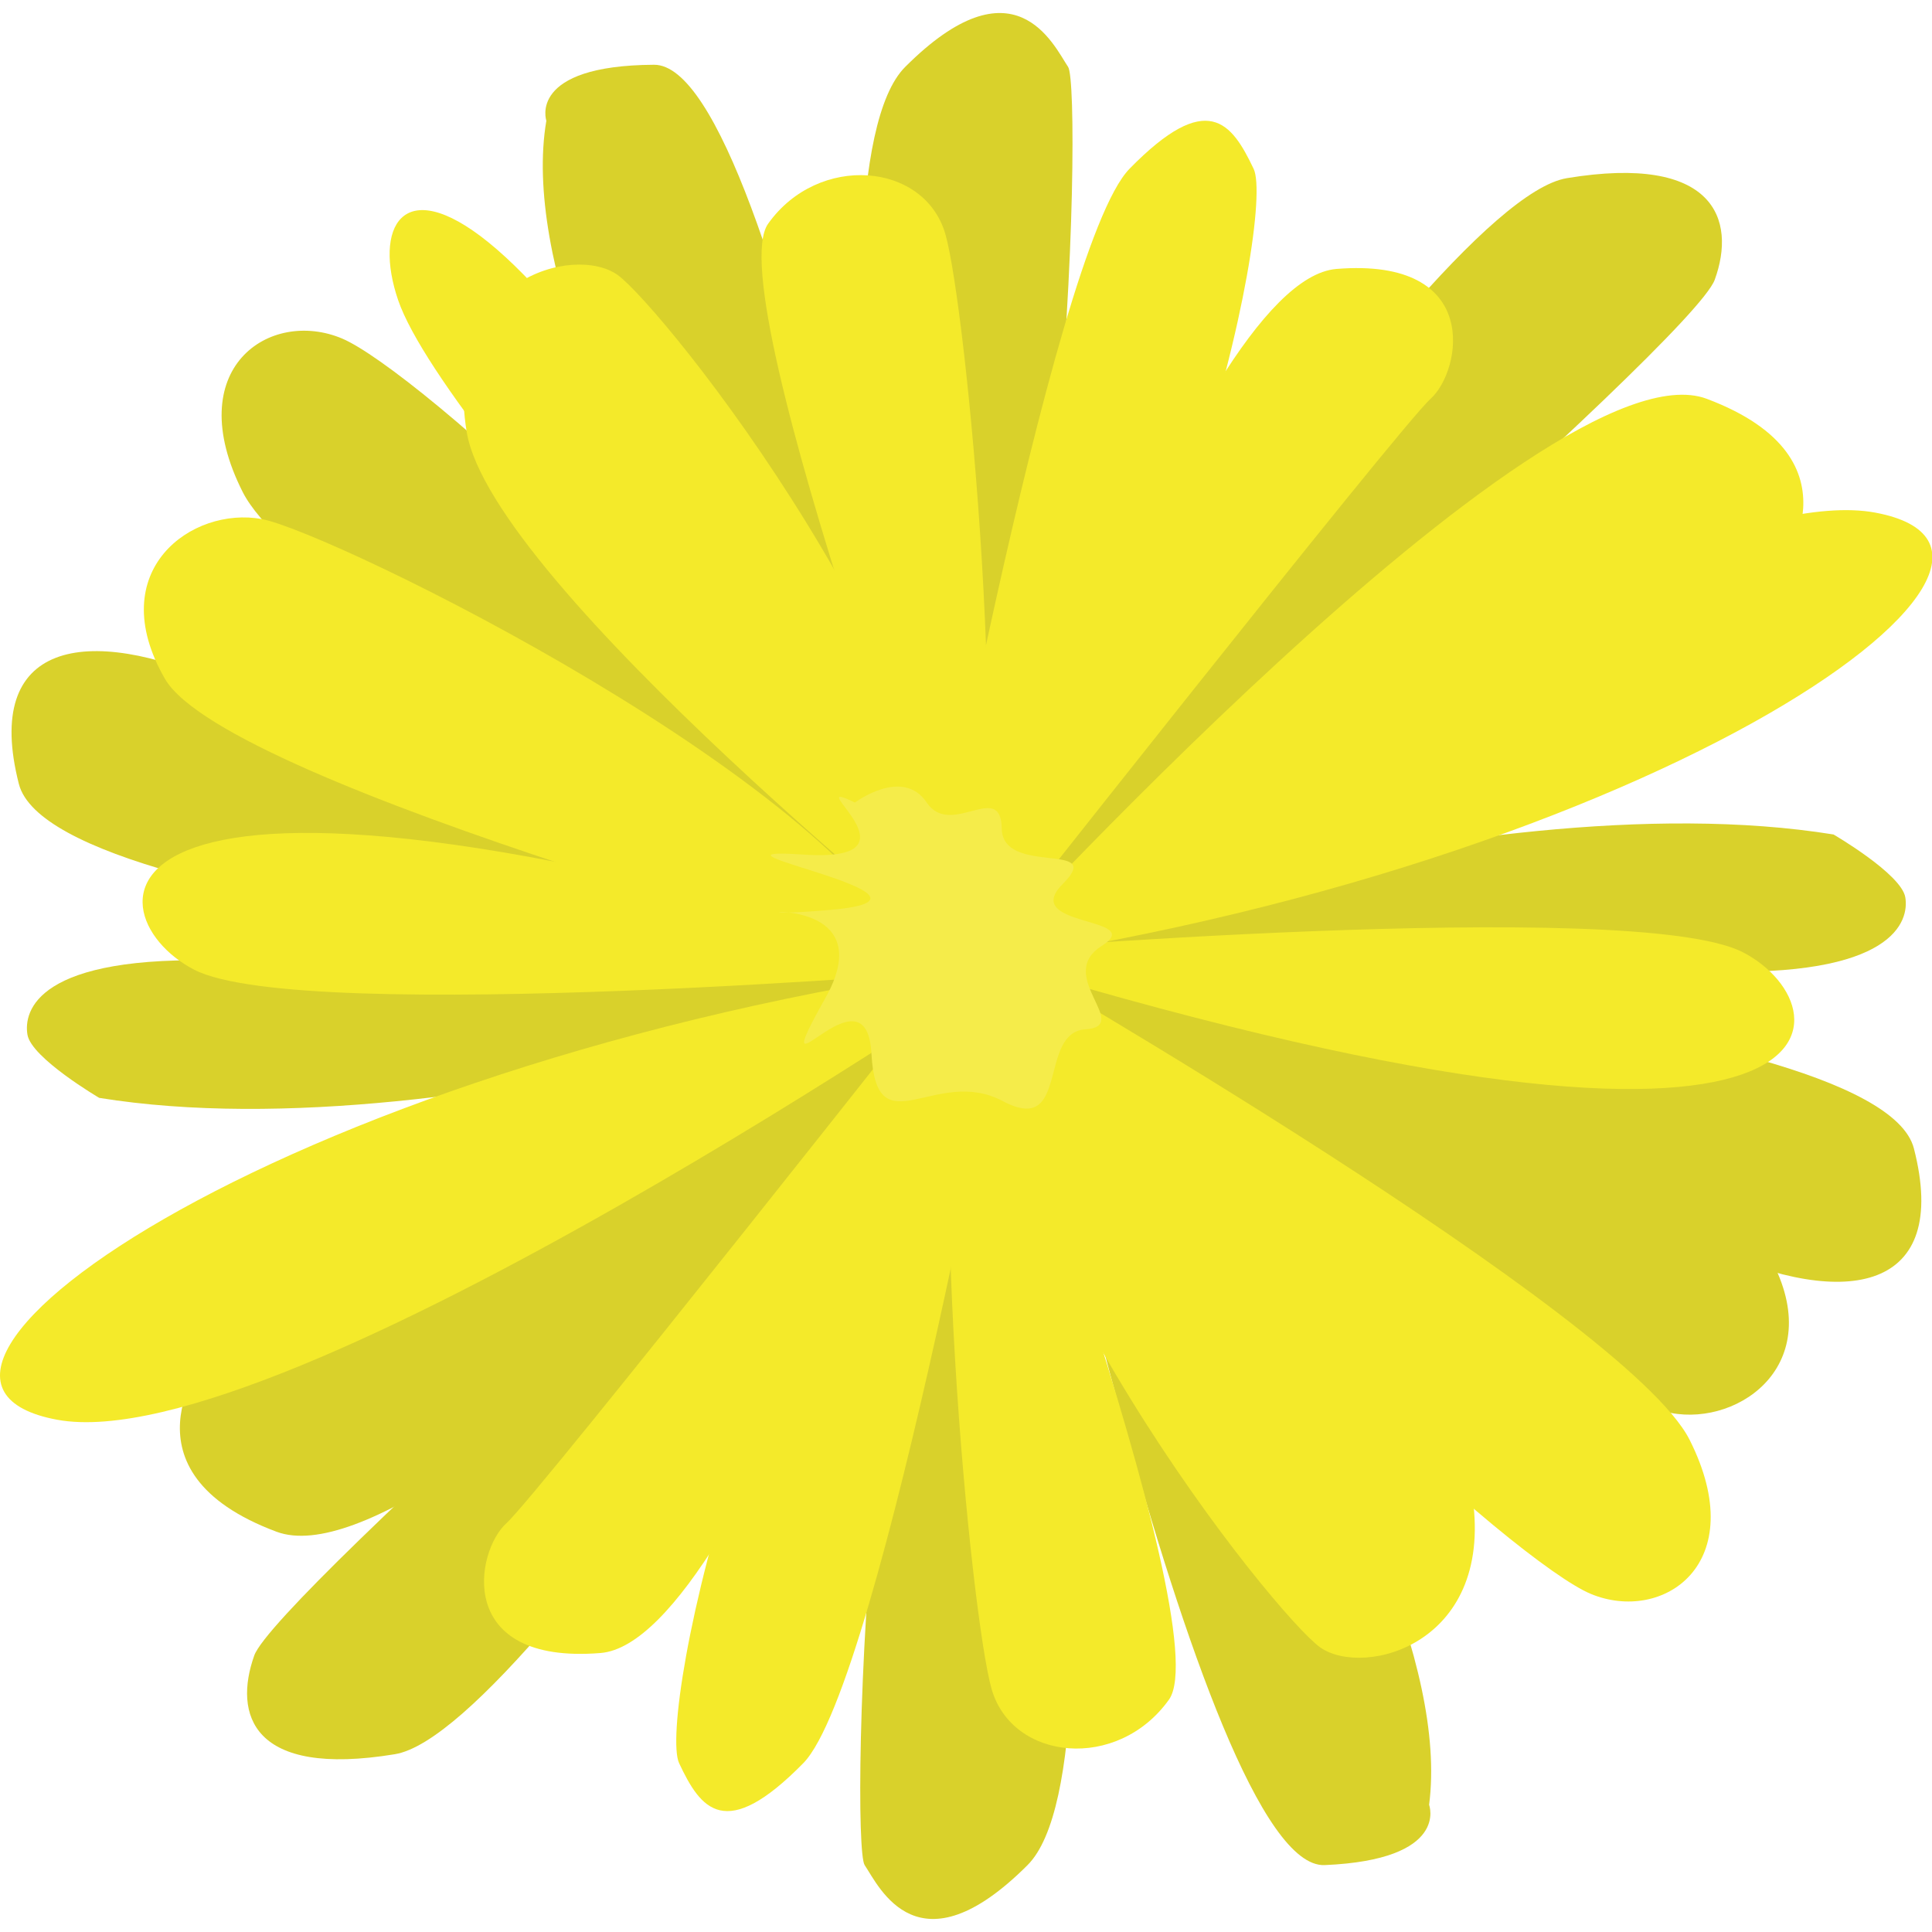 <svg t="1742183740277" class="icon" viewBox="0 0 1038 1024" version="1.1" xmlns="http://www.w3.org/2000/svg" p-id="5352" width="200" height="200"><path d="M501.369 518.652S268.279 206.129 293.535 57.869c0 0-10.218-29.691 57.839-30.076S501.369 518.652 501.369 518.652z" fill="#d9d12b" p-id="5353"></path><path d="M494.814 514.796s-67.286-427.043-8.483-485.846 79.625-11.761 87.529 0-0.578 395.232-79.046 485.846zM494.814 514.796S164.169 324.12 130.43 257.413s14.652-98.904 53.404-82.517S404.971 350.919 494.814 514.796z" fill="#d9d12b" p-id="5354"></path><path d="M494.814 514.796S29.597 490.503 10.125 414.156 46.178 327.784 119.247 360.366 438.71 462.741 494.814 514.796zM494.814 514.796s294.207-105.074 490.28-73.455c0 0 36.438 21.208 38.559 33.739s-5.591 43.379-106.423 39.716-341.249 18.316-422.416 0z" fill="#d9d12b" p-id="5355"></path><path d="M543.591 509.205s243.694 303.654 224.222 453.456c0 0 11.182 29.498-56.104 32.39s-168.118-485.846-168.118-485.846z" fill="#d9d12b" p-id="5356"></path><path d="M543.591 509.205s67.286 427.043 8.483 485.846-79.625 11.761-87.529 0 0.578-395.425 79.046-485.846z" fill="#d9d12b" p-id="5357"></path><path d="M543.591 509.205S289.294 922.752 212.175 935.477s-86.758-21.593-75.576-53.019S462.81 573.213 543.591 509.205z" fill="#d9d12b" p-id="5358"></path><path d="M543.591 509.205S235.311 848.333 148.552 815.943s-38.559-93.313-38.559-93.313 285.145-181.807 433.598-213.425z" fill="#d9d12b" p-id="5359"></path><path d="M543.591 509.205s372.675 99.097 406.221 157.322-14.652 92.735-52.055 85.601-317.728-143.633-354.166-242.923z" fill="#d9d12b" p-id="5360"></path><path d="M543.591 509.205s465.024 24.292 484.689 100.832-36.053 86.951-109.123 53.79-319.463-102.375-375.567-154.622z" fill="#d9d12b" p-id="5361"></path><path d="M543.591 509.205s-294.207 105.267-490.28 73.648c0 0-36.438-21.4-38.559-33.932s4.627-43.379 105.845-39.716 342.213-18.316 422.994 0z" fill="#d9d12b" p-id="5362"></path><path d="M494.814 514.796s69.985-388.098 112.014-431.092 54.947-24.678 66.707 0-41.451 287.844-178.722 431.092z" fill="#f4ea2a" p-id="5363"></path><path d="M494.814 528.291s267.794-426.465 347.033-439.575 91.193 22.172 79.432 54.561S580.03 462.741 494.814 528.291z" fill="#d9d12b" p-id="5364"></path><path d="M494.814 514.796S886.961 246.038 1007.459 268.402 881.37 465.633 494.814 514.796zM494.814 514.796S122.139 415.891 88.593 357.667s14.652-92.735 52.055-85.794 317.728 143.826 354.166 242.923zM543.591 509.205s-69.985 388.291-112.014 431.092-55.14 24.678-66.707 0 41.451-287.652 178.722-431.092z" fill="#f4ea2a" p-id="5365"></path><path d="M543.591 509.205S151.252 777.962 30.754 755.791 156.843 559.139 543.591 509.205zM543.591 509.205s330.645 190.675 364.192 257.383-14.46 98.904-53.212 82.709-221.33-176.216-310.98-340.092zM501.369 501.3S240.323 231.385 213.91 154.267 274.063 32.998 501.369 501.3z" fill="#f4ea2a" p-id="5366"></path><path d="M521.998 514.024S385.692 151.182 412.683 113.202s84.059-33.161 95.241 5.591 36.438 298.834 14.074 395.232zM521.998 514.024s117.606-370.168 196.074-376.531 67.286 54.754 50.513 69.792-246.586 306.738-246.586 306.738zM521.998 514.024s308.474-339.321 395.039-306.738 38.559 93.313 38.559 93.313S670.451 482.02 521.998 514.024z" fill="#f4ea2a" p-id="5367"></path><path d="M521.998 514.024S264.23 307.347 250.734 225.023s57.839-101.025 81.167-84.252 184.506 215.16 190.097 373.253zM521.998 514.024s-358.986 30.076-417.596 0-67.093-149.224 417.596 0z" fill="#f4ea2a" p-id="5368"></path><path d="M518.721 504.577S655.606 867.612 628.036 906.172s-84.059 32.968-95.241-5.591-36.438-299.798-14.074-396.003zM518.721 504.577s-117.606 370.168-196.074 376.531-67.286-54.754-50.513-69.792S518.721 504.577 518.721 504.577z" fill="#f4ea2a" p-id="5369"></path><path d="M518.721 504.577s257.768 206.677 271.842 289.194-57.839 101.025-81.36 84.252-184.891-215.353-190.482-373.446z" fill="#f4ea2a" p-id="5370"></path><path d="M518.721 504.577s358.986-30.076 417.596 0 66.322 149.224-417.596 0z" fill="#f4ea2a" p-id="5371"></path><path d="M459.34 424.182s25.642-19.28 38.559 0 39.909-12.146 40.294 13.881 56.296 6.362 32.775 29.883 46.078 17.352 20.822 33.354 16.966 42.994-8.676 44.729-8.097 57.839-44.343 38.559-67.864 25.835-70.563-25.449-60.152 33.161-24.678-30.076-73.455-40.487 2.892-47.235-83.095-34.318-14.845-29.691-4.049-43.379 27.763-27.955z" fill="#F5EC4A" p-id="5372"></path></svg>